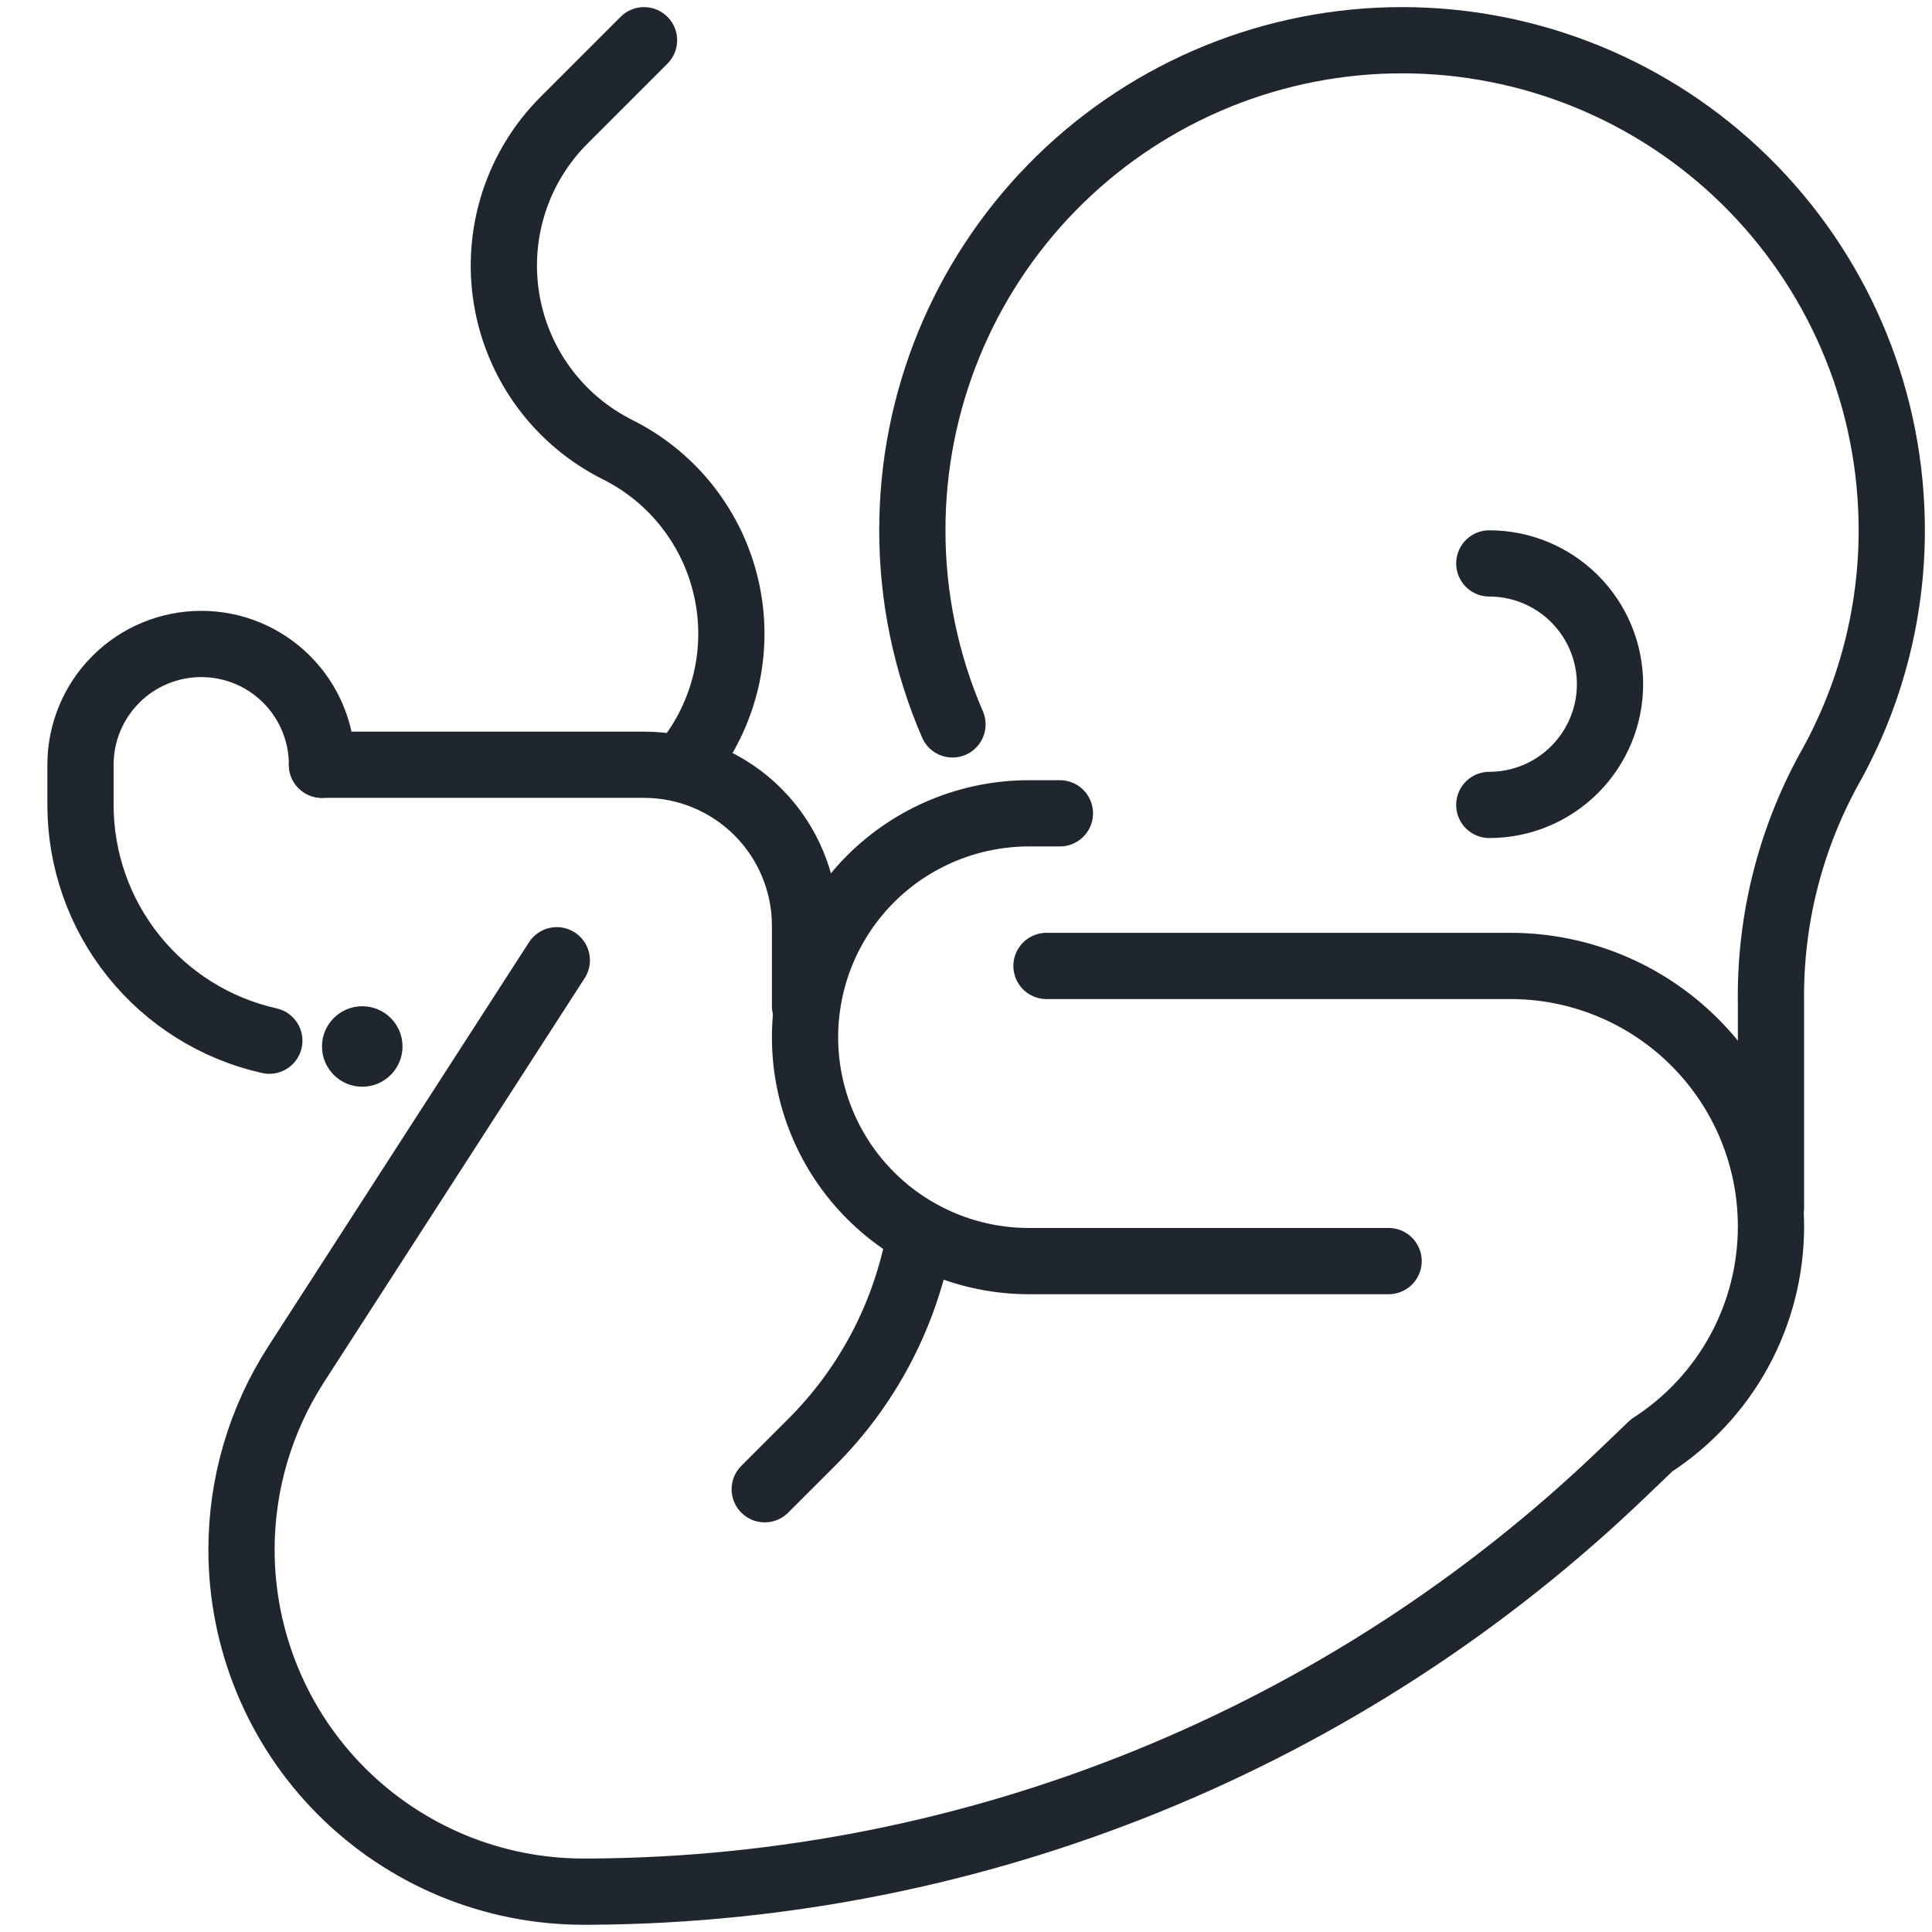 <svg width="35" height="35" viewBox="0 0 35 35" fill="none" xmlns="http://www.w3.org/2000/svg">
<g clip-path="url(#clip0_2068_16577)">
<path d="M10.087 17.396L5.365 24.715C4.719 25.716 4.375 26.882 4.375 28.074C4.375 28.887 4.535 29.693 4.847 30.445C5.158 31.197 5.614 31.88 6.19 32.455C6.765 33.03 7.448 33.486 8.2 33.798C8.951 34.109 9.757 34.269 10.57 34.269L10.704 34.269C17.687 34.226 24.387 31.503 29.421 26.663L29.921 26.184C30.584 25.756 31.13 25.169 31.508 24.476C31.885 23.784 32.083 23.007 32.083 22.218C32.083 21.598 31.961 20.984 31.724 20.412C31.487 19.839 31.139 19.319 30.701 18.881C30.263 18.443 29.743 18.095 29.17 17.858C28.598 17.621 27.984 17.499 27.364 17.499H18.958" stroke="#20262E" stroke-width="1.2" stroke-linecap="round" stroke-linejoin="round"/>
<path d="M25.156 22.846H18.64C17.564 22.846 16.532 22.419 15.771 21.658C15.011 20.898 14.584 19.866 14.584 18.79C14.584 17.715 15.011 16.683 15.771 15.922C16.532 15.162 17.564 14.734 18.64 14.734H19.201" stroke="#20262E" stroke-width="1.2" stroke-linecap="round" stroke-linejoin="round"/>
<path d="M32.083 21.875V18.183C32.059 16.708 32.417 15.251 33.123 13.955C33.946 12.506 34.341 10.852 34.261 9.187C34.154 6.872 33.144 4.692 31.45 3.112C29.755 1.531 27.509 0.677 25.193 0.731C22.876 0.785 20.673 1.743 19.054 3.4C17.434 5.058 16.528 7.283 16.528 9.6C16.526 10.812 16.774 12.011 17.255 13.123" stroke="#20262E" stroke-width="1.2" stroke-linecap="round" stroke-linejoin="round"/>
<path d="M26.98 10.207C27.56 10.207 28.116 10.438 28.526 10.848C28.936 11.258 29.167 11.814 29.167 12.395C29.167 12.975 28.936 13.531 28.526 13.941C28.116 14.352 27.56 14.582 26.98 14.582" stroke="#20262E" stroke-width="1.2" stroke-linecap="round" stroke-linejoin="round"/>
<path d="M14.584 18.229V16.77C14.584 15.997 14.276 15.255 13.729 14.708C13.182 14.161 12.44 13.854 11.667 13.854H5.833" stroke="#20262E" stroke-width="1.2" stroke-linecap="round" stroke-linejoin="round"/>
<path d="M13.854 26.979L14.709 26.124C15.692 25.141 16.362 23.889 16.635 22.525" stroke="#20262E" stroke-width="1.2" stroke-linecap="round" stroke-linejoin="round"/>
<path d="M5.833 13.854C5.833 13.273 5.603 12.717 5.193 12.307C4.783 11.896 4.226 11.666 3.646 11.666C3.066 11.666 2.509 11.896 2.099 12.307C1.689 12.717 1.458 13.273 1.458 13.854V14.583C1.459 15.577 1.797 16.542 2.419 17.318C3.041 18.094 3.908 18.636 4.879 18.853" stroke="#20262E" stroke-width="1.2" stroke-linecap="round" stroke-linejoin="round"/>
<path d="M6.563 19.687C6.965 19.687 7.292 19.36 7.292 18.958C7.292 18.555 6.965 18.229 6.563 18.229C6.16 18.229 5.833 18.555 5.833 18.958C5.833 19.36 6.16 19.687 6.563 19.687Z" fill="#20262E"/>
<path d="M11.667 0.729L10.22 2.176C9.802 2.593 9.49 3.104 9.308 3.666C9.127 4.228 9.081 4.826 9.176 5.409C9.271 5.992 9.502 6.544 9.852 7.02C10.202 7.496 10.66 7.881 11.188 8.146C11.686 8.394 12.121 8.751 12.462 9.189C12.804 9.628 13.043 10.137 13.162 10.68C13.282 11.223 13.278 11.786 13.152 12.327C13.025 12.868 12.78 13.374 12.432 13.808L12.396 13.854" stroke="#20262E" stroke-width="1.2" stroke-linecap="round" stroke-linejoin="round"/>
</g>
<defs>
<clipPath id="clip0_2068_16577">
<rect width="35" height="35" fill="white"/>
</clipPath>
</defs>
</svg>
